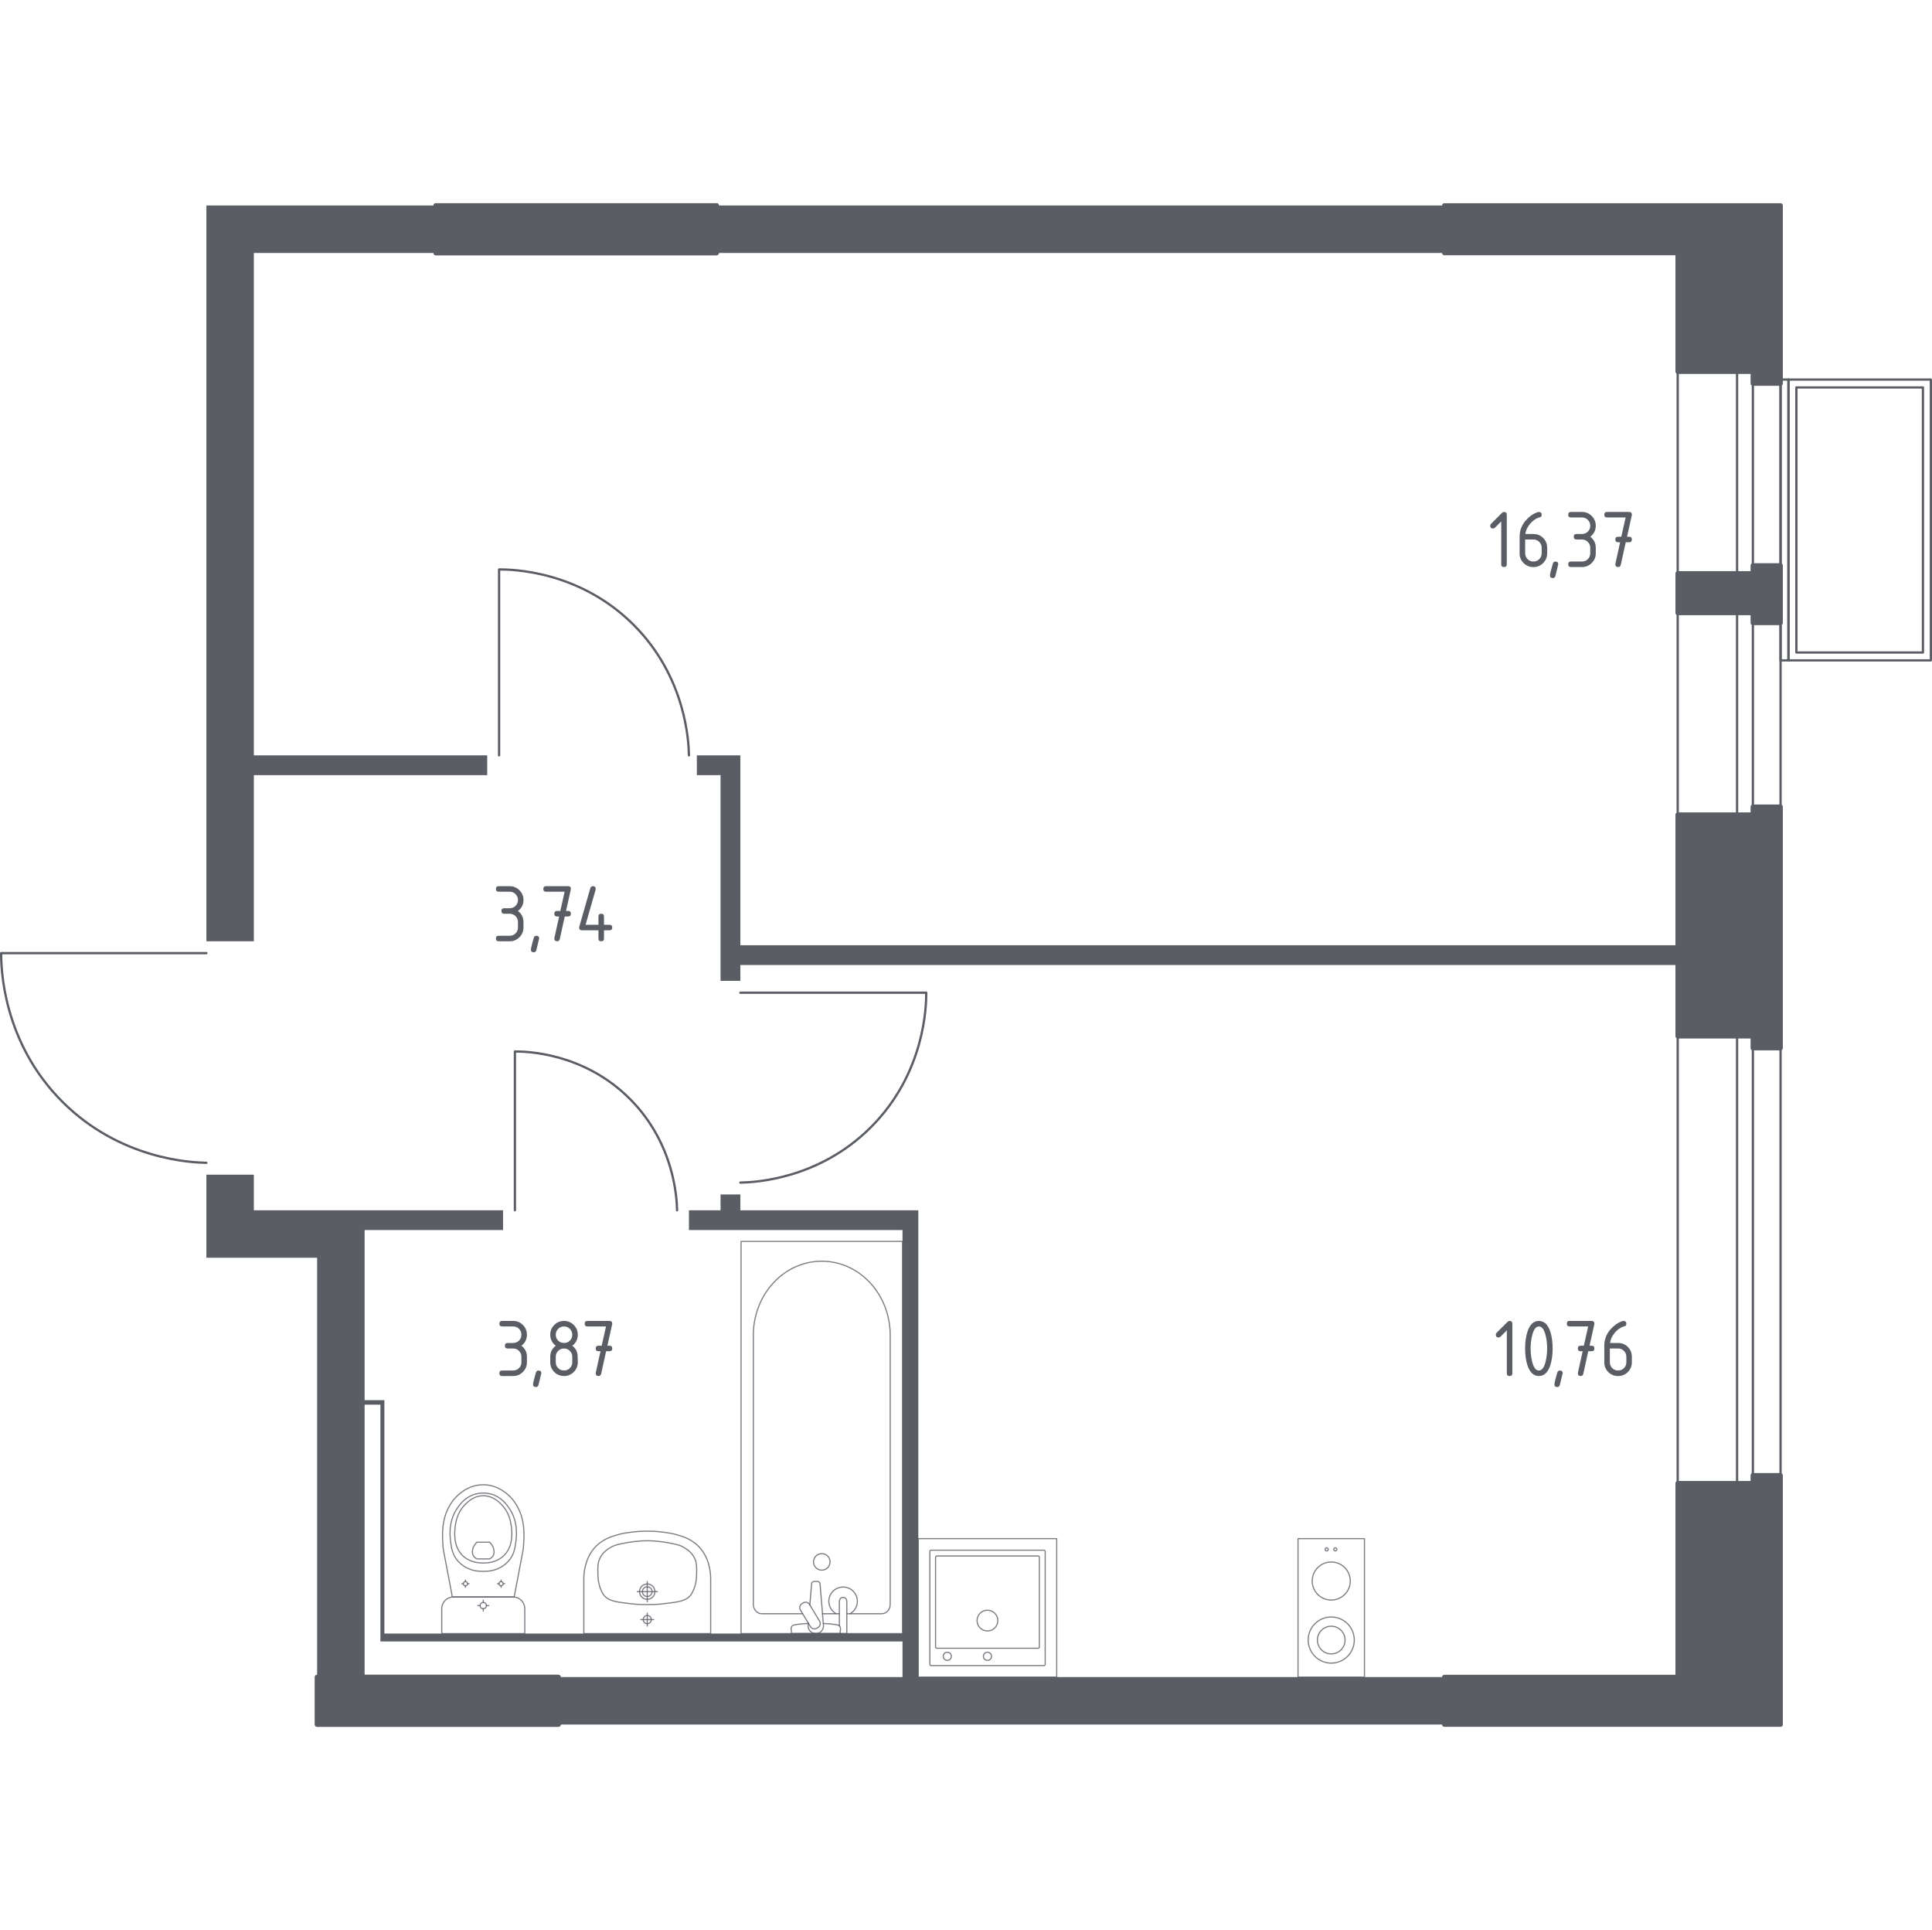 <?xml version="1.0" encoding="utf-8"?>
<!-- Generator: Adobe Illustrator 27.0.0, SVG Export Plug-In . SVG Version: 6.00 Build 0)  -->
<svg version="1.1" xmlns="http://www.w3.org/2000/svg" xmlns:xlink="http://www.w3.org/1999/xlink" x="0px" y="0px"
	 viewBox="0 0 1001.18 1000" style="enable-background:new 0 0 1001.18 1000;" xml:space="preserve">
<style type="text/css">
	.st0{fill:none;stroke:#5B5D65;stroke-width:1.181;stroke-linecap:round;stroke-linejoin:round;stroke-miterlimit:10;}
	.st1{fill:#5B5D65;}
	.st2{opacity:0.8;fill:none;stroke:#5B5D65;stroke-width:0.59;stroke-linecap:round;stroke-linejoin:round;stroke-miterlimit:10;}
	.st3{fill:#5B5D65;stroke:#5B5D65;stroke-width:2.361;stroke-linecap:round;stroke-linejoin:round;stroke-miterlimit:10;}
</style>
<g id="Слой_1">
</g>
<g id="Окна_x2C__двери">
	<g>
		<rect x="926.8" y="196.65" class="st0" width="73.79" height="145.52"/>
		<rect x="922.7" y="196.65" class="st0" width="4.1" height="145.52"/>
		<rect x="930.9" y="200.75" class="st0" width="65.59" height="137.32"/>
	</g>
	<path class="st0" d="M258.63,391.37v-96.33c6.56-0.02,41.53,0.54,69.69,28.69c27.23,27.23,28.57,60.74,28.69,67.64"/>
	<path class="st0" d="M383.66,514.35h96.33c0.02,6.56-0.54,41.53-28.69,69.69c-27.23,27.23-60.74,28.57-67.64,28.69"/>
	<path class="st0" d="M266.83,627.08v-82.28c5.6-0.01,35.47,0.46,59.52,24.51c23.26,23.26,24.4,51.88,24.51,57.77"/>
	<path class="st0" d="M106.96,493.85H0.59c-0.02,7.24,0.6,45.85,31.68,76.95c30.06,30.07,67.07,31.54,74.68,31.68"/>
	<g>
		<rect x="900.16" y="192.56" class="st0" width="8.2" height="229.56"/>
		<rect x="869.41" y="192.56" class="st0" width="53.29" height="229.56"/>
	</g>
	<g>
		<rect x="900.16" y="536.89" class="st0" width="8.2" height="231.61"/>
		<rect x="869.41" y="536.89" class="st0" width="53.29" height="231.61"/>
	</g>
</g>
<g id="Шахты">
</g>
<g id="Перегородки">
	<g>
		<polygon class="st1" points="383.65,489.75 383.65,391.37 361.11,391.37 361.11,401.62 373.4,401.62 373.4,508.2 383.65,508.2 
			383.65,500 869.41,500 869.41,489.75 		"/>
		<polygon class="st1" points="252.48,391.37 131.55,391.37 131.55,131.07 225.83,131.07 225.83,106.47 106.95,106.47 106.95,487.7 
			131.55,487.7 131.55,401.62 252.48,401.62 		"/>
		<rect x="371.35" y="106.47" class="st1" width="377.13" height="24.6"/>
		<polygon class="st1" points="475.88,868.93 475.88,627.08 383.65,627.08 383.65,618.88 373.4,618.88 373.4,627.08 357.01,627.08 
			357.01,637.32 467.69,637.32 467.69,846.39 199.19,846.39 199.19,725.46 188.94,725.46 188.94,637.32 260.68,637.32 
			260.68,627.08 131.55,627.08 131.55,608.63 106.95,608.63 106.95,651.67 164.34,651.67 164.34,868.93 188.94,868.93 
			188.94,727.79 197.14,727.79 197.14,850.48 467.69,850.48 467.69,868.93 289.37,868.93 289.37,893.53 748.48,893.53 
			748.48,868.93 		"/>
	</g>
</g>
<g id="Пунктир">
</g>
<g id="Сантехника">
	<g>
		<g>
			<circle class="st2" cx="691.97" cy="802.76" r="0.81"/>
			<circle class="st2" cx="687.49" cy="802.76" r="0.81"/>
		</g>
		<circle class="st2" cx="689.86" cy="849.75" r="11.95"/>
		<g>
			<circle class="st2" cx="689.86" cy="819.16" r="9.86"/>
		</g>
		
			<rect x="672.65" y="797.22" transform="matrix(-1 6.535901e-07 -6.535901e-07 -1 1379.719 1666.147)" class="st2" width="34.42" height="71.72"/>
		<circle class="st2" cx="689.86" cy="849.75" r="7.17"/>
	</g>
	<g>
		
			<rect x="475.89" y="797.22" transform="matrix(-1 1.627308e-06 -1.627308e-06 -1 1023.487 1666.147)" class="st2" width="71.72" height="71.72"/>
		<circle class="st2" cx="511.7" cy="839.66" r="5.38"/>
		<circle class="st2" cx="511.7" cy="858.17" r="2.09"/>
		<circle class="st2" cx="490.9" cy="858.17" r="2.09"/>
		<path class="st2" d="M482.46,803.19l58.57,0c0.33,0,0.6,0.27,0.6,0.6l0,58.57c0,0.33-0.27,0.6-0.6,0.6l-58.57,0
			c-0.33,0-0.6-0.27-0.6-0.6l0-58.57C481.86,803.46,482.13,803.19,482.46,803.19z"/>
		<path class="st2" d="M485.42,806.19l52.59,0c0.33,0,0.6,0.27,0.6,0.6l0,46.61c0,0.33-0.27,0.6-0.6,0.6l-52.59,0
			c-0.33,0-0.6-0.27-0.6-0.6l0-46.61C484.82,806.46,485.09,806.19,485.42,806.19z"/>
	</g>
	<g>
		<g>
			<line class="st2" x1="426.23" y1="836.12" x2="434.96" y2="836.12"/>
			<path class="st2" d="M438.83,836.12h18.03c2.46,0,4.45-2.15,4.45-4.81l0-139.54c0-9.52-3.28-18.71-9.21-25.76
				c-14.07-16.73-38.42-16.73-52.49,0c-5.93,7.05-9.22,16.24-9.22,25.76l0,139.54c0,2.65,2,4.81,4.46,4.81h21.12"/>
			<rect x="384.02" y="643.19" class="st2" width="83.67" height="203.19"/>
			<path class="st2" d="M425.86,804.97c2.37,0,4.28,1.91,4.28,4.28c0,2.36-1.91,4.28-4.28,4.28c-2.37,0-4.28-1.92-4.28-4.28
				C421.57,806.89,423.49,804.97,425.86,804.97z"/>
			<path class="st2" d="M434.96,846.38l3.87,0v-6.3v-0.43l0-9.96c0,0-0.07-2.05-1.93-2.05c-1.86,0-1.94,2.05-1.94,2.05v9.96v0.43
				l0,2.32"/>
			<path class="st2" d="M418.89,840.97l-0.1,1.25c-0.16,1.99,1.34,3.87,3.53,4.13c0.15,0.02,0.29,0.03,0.44,0.03
				c0.15,0,0.3-0.01,0.44-0.03c2.19-0.26,3.69-2.14,3.53-4.13l-1.78-21.61c0-0.69-0.62-1.24-1.38-1.24h-1.62
				c-0.77,0-1.37,0.56-1.37,1.24l-0.91,10.94"/>
			<path class="st2" d="M415.6,830.86l0.63-0.38c1.13-0.67,2.61-0.31,3.28,0.82l5.22,8.67c0.68,1.13,0.31,2.6-0.81,3.28l-0.65,0.38
				c-1.12,0.68-2.6,0.31-3.28-0.81l-5.22-8.67C414.1,833.01,414.47,831.54,415.6,830.86z"/>
			<path class="st2" d="M419,841.14c-3.05,0.17-7.01,0.48-8.07,1.01c-1.48,0.75-0.82,2.85-0.82,2.85v1.34l25.31,0v-1.34
				c0,0,0.65-2.1-0.83-2.85c-1.04-0.53-4.91-0.84-7.94-1.01"/>
			<path class="st2" d="M440.5,836.12c2.26-1.26,3.79-3.68,3.79-6.45c0-4.08-3.31-7.39-7.39-7.39c-4.08,0-7.39,3.31-7.39,7.39
				c0,2.77,1.53,5.19,3.79,6.45"/>
		</g>
		<g>
			<path class="st2" d="M271.94,846.39l0-11.74v-1.2c0-3.3-2.71-6.01-6.02-6.01l-30.98,0c-3.31,0-6.02,2.7-6.02,6.01v1.2l0,11.74
				L271.94,846.39z"/>
			<ellipse class="st2" cx="250.43" cy="831.9" rx="1.62" ry="1.62"/>
			<line class="st2" x1="253.27" y1="831.9" x2="252.05" y2="831.9"/>
			<line class="st2" x1="248.8" y1="831.9" x2="247.59" y2="831.9"/>
			<line class="st2" x1="250.43" y1="829.07" x2="250.43" y2="830.28"/>
			<line class="st2" x1="250.43" y1="833.52" x2="250.43" y2="834.73"/>
			<line class="st2" x1="261.55" y1="820.56" x2="260.75" y2="820.56"/>
			<line class="st2" x1="258.59" y1="820.56" x2="257.78" y2="820.56"/>
			<line class="st2" x1="259.67" y1="818.68" x2="259.67" y2="819.48"/>
			<line class="st2" x1="259.67" y1="821.63" x2="259.67" y2="822.44"/>
			<ellipse class="st2" cx="259.67" cy="820.56" rx="1.08" ry="1.08"/>
			<ellipse class="st2" cx="241.19" cy="820.56" rx="1.08" ry="1.08"/>
			<line class="st2" x1="243.07" y1="820.56" x2="242.26" y2="820.56"/>
			<line class="st2" x1="240.11" y1="820.56" x2="239.3" y2="820.56"/>
			<line class="st2" x1="241.19" y1="818.68" x2="241.19" y2="819.48"/>
			<line class="st2" x1="241.19" y1="821.63" x2="241.19" y2="822.44"/>
			<path class="st2" d="M229.56,800.88c0.06,0.83,0.13,1.52,0.18,1.97c1.56,8.2,3.12,16.4,4.68,24.6c5.34,0,10.68,0,16.01-0.01
				c5.34,0,10.68,0,16.01,0.01c1.56-8.2,3.12-16.4,4.68-24.6c0.05-0.45,0.12-1.13,0.18-1.97c0.35-4.92,0.93-13.2-3.4-20.66
				c-0.7-1.2-2.13-3.63-4.87-5.95c-1.64-1.39-6-4.97-12.45-4.97c-0.05,0-0.1,0-0.16,0.01c-0.05,0-0.1-0.01-0.16-0.01
				c-6.45,0-10.81,3.58-12.45,4.97c-2.74,2.32-4.17,4.75-4.87,5.95C228.63,787.68,229.22,795.96,229.56,800.88z"/>
			<path class="st2" d="M233.65,799.8c0.35,2.42,0.78,5.12,2.77,7.89c2.46,3.42,5.76,4.81,6.83,5.25c2.93,1.19,5.43,1.19,7.17,1.19
				c1.74,0,4.24,0,7.17-1.19c1.08-0.44,4.37-1.83,6.83-5.25c1.99-2.78,2.42-5.48,2.77-7.89c0.45-3.08,1.63-11.13-3.33-18.37
				c-1.23-1.8-3.88-5.61-8.96-7.18c-1.05-0.33-4.69-1.33-8.97,0c-5.08,1.57-7.72,5.38-8.96,7.19
				C232.03,788.67,233.2,796.72,233.65,799.8z"/>
			<path class="st2" d="M239.9,806.14c3.98,3.72,9.17,3.7,10.53,3.69c1.36,0.01,6.55,0.02,10.53-3.69c3.52-3.29,4.28-7.8,4.26-11.39
				c0.04-2.48-0.32-4.49-0.46-5.29c-0.35-1.96-1.21-5.81-4.24-9.2c-1.22-1.37-4.71-5.27-10.05-5.29c-5.38-0.01-8.9,3.93-10.12,5.29
				c-3.03,3.39-3.89,7.24-4.24,9.2c-0.14,0.8-0.5,2.81-0.46,5.29C235.62,798.33,236.38,802.85,239.9,806.14z"/>
			<path class="st2" d="M245.16,805.78c0.57,1.19,1.61,1.74,1.98,1.92c2.19,0,4.38,0,6.56,0c0.38-0.18,1.42-0.72,1.98-1.92
				c0.47-0.98,0.36-1.88,0.28-2.53c-0.28-2.16-1.63-3.61-2.26-4.21c-2.19,0-4.38,0-6.56,0c-0.62,0.57-1.94,1.97-2.25,4.09
				C244.8,803.81,244.67,804.75,245.16,805.78z"/>
		</g>
		<g>
			<path class="st2" d="M332.89,824.67c0-1.39,1.13-2.51,2.52-2.51c1.39,0,2.51,1.12,2.51,2.51c0,1.39-1.13,2.51-2.51,2.51
				C334.02,827.18,332.89,826.06,332.89,824.67z"/>
			<path class="st2" d="M331.42,824.67c0-2.2,1.79-3.98,3.99-3.98c2.2,0,3.98,1.78,3.98,3.98c0,2.2-1.78,3.98-3.98,3.98
				C333.21,828.65,331.42,826.87,331.42,824.67z"/>
			<path class="st2" d="M302.54,846.39h0.01l65.72,0h0.01c0-9.12,0-18.25,0-27.37c0-0.06,0-0.13-0.01-0.2
				c0.06-2.79-0.17-10.23-5.06-16.26c-4.1-5.06-9.38-6.52-13.5-7.66c-1.18-0.33-2.06-0.45-3.8-0.73c-5.59-0.9-12.76-1.32-21,0
				c-1.74,0.28-2.62,0.4-3.8,0.73c-4.12,1.14-9.4,2.6-13.5,7.66c-4.89,6.03-5.12,13.47-5.06,16.26c0,0.07-0.01,0.14-0.01,0.2
				C302.54,828.14,302.54,837.26,302.54,846.39z"/>
			<path class="st2" d="M309.83,815.33c0.03,1.61,0.07,3.43,0.67,5.68c0.2,0.74,0.88,3.33,2.26,5.23c2.53,3.49,6.87,3.8,14.18,4.7
				c3.48,0.43,6.35,0.43,8.47,0.42c0,0,0,0,0,0s0,0,0,0c2.12,0.01,4.98,0.02,8.47-0.42c7.31-0.9,11.65-1.22,14.18-4.7
				c1.35-1.86,2.03-4.37,2.24-5.12c0.62-2.3,0.67-4.15,0.69-5.79c0.05-3.22,0.08-5.13-0.72-7.23c-1.43-3.74-4.53-5.55-6.15-6.49
				c-2.04-1.19-4.29-1.6-8.78-2.42c0,0-4.9-0.89-9.93-0.89c0,0,0,0,0,0c0,0,0,0,0,0c-5.02,0-9.93,0.89-9.93,0.89
				c-4.46,0.81-6.68,1.22-8.69,2.37c-1.63,0.94-4.79,2.76-6.23,6.54C309.75,810.2,309.78,812.13,309.83,815.33z"/>
			<line class="st2" x1="340.64" y1="824.67" x2="330.18" y2="824.67"/>
			<line class="st2" x1="335.41" y1="819.44" x2="335.41" y2="829.9"/>
			<path class="st2" d="M333.3,839.15c0-1.16,0.95-2.11,2.11-2.11c1.16,0,2.1,0.94,2.1,2.11c0,1.17-0.94,2.11-2.1,2.11
				C334.25,841.26,333.3,840.32,333.3,839.15z"/>
			<line class="st2" x1="338.78" y1="839.15" x2="332.04" y2="839.15"/>
			<line class="st2" x1="335.41" y1="835.78" x2="335.41" y2="842.52"/>
		</g>
	</g>
</g>
<g id="Несущие">
	<rect x="164.34" y="868.93" class="st3" width="125.03" height="24.6"/>
	<polygon class="st3" points="922.7,106.47 748.48,106.47 748.48,131.07 869.41,131.07 869.41,192.56 908.35,192.56 908.35,198.71 
		922.7,198.71 	"/>
	<polygon class="st3" points="908.35,418.01 908.35,422.11 869.41,422.11 869.41,536.89 908.35,536.89 908.35,543.04 922.7,543.04 
		922.7,418.01 	"/>
	<polygon class="st3" points="908.35,292.99 908.35,297.09 869.41,297.09 869.41,317.58 908.35,317.58 908.35,322.71 922.7,322.71 
		922.7,292.99 	"/>
	<rect x="225.83" y="106.47" class="st3" width="145.52" height="24.6"/>
	<polygon class="st3" points="908.35,764.4 908.35,768.5 869.41,768.5 869.41,868.93 748.48,868.93 748.48,893.53 922.7,893.53 
		922.7,764.4 	"/>
	<rect x="164.34" y="868.93" class="st3" width="125.03" height="24.6"/>
	<rect x="225.83" y="106.47" class="st3" width="145.52" height="24.6"/>
</g>
<g id="Лестницы">
</g>
<g id="Слой_12">
</g>
<g id="Площади">
	<g>
		<path class="st1" d="M265.92,698.68h-2.85c-0.95,0-1.43-0.48-1.43-1.43s0.48-1.43,1.43-1.43h2.85c1.2,0,2.21-0.41,3.04-1.24
			c0.83-0.83,1.24-1.84,1.24-3.04c0-1.18-0.42-2.19-1.25-3.03c-0.84-0.84-1.85-1.25-3.03-1.25h-5.71c-0.95,0-1.43-0.48-1.43-1.43
			s0.48-1.43,1.43-1.43h5.71c1.97,0,3.66,0.7,5.05,2.1c1.39,1.4,2.09,3.08,2.09,5.04c0,2.36-0.95,4.27-2.85,5.71
			c1.9,1.44,2.85,3.34,2.85,5.71v2.85c0,1.97-0.7,3.66-2.1,5.05c-1.4,1.39-3.08,2.09-5.04,2.09h-5.71c-0.95,0-1.43-0.48-1.43-1.43
			s0.48-1.43,1.43-1.43h5.71c1.2,0,2.21-0.41,3.04-1.24c0.83-0.83,1.24-1.84,1.24-3.04v-2.85c0-1.18-0.42-2.19-1.25-3.03
			C268.11,699.1,267.1,698.68,265.92,698.68z"/>
		<path class="st1" d="M279.09,710.1c0.95,0,1.43,0.47,1.43,1.41c0,0.13-0.49,2.15-1.47,6.07c-0.17,0.72-0.63,1.08-1.38,1.08
			c-0.95,0-1.43-0.48-1.43-1.43c0-0.65,0.49-2.67,1.47-6.05C277.91,710.46,278.37,710.1,279.09,710.1z"/>
		<path class="st1" d="M292.28,712.95c-1.97,0-3.66-0.7-5.05-2.09s-2.09-3.07-2.09-5.05v-2.85c0-2.36,0.95-4.27,2.85-5.71
			c-1.9-1.44-2.85-3.34-2.85-5.71c0-1.97,0.7-3.66,2.09-5.05c1.39-1.39,3.07-2.09,5.05-2.09s3.66,0.7,5.05,2.09
			c1.39,1.39,2.09,3.07,2.09,5.05c0,2.36-0.95,4.27-2.85,5.71c1.37,1.04,2.23,2.31,2.59,3.83c0.17,0.76,0.26,2.34,0.26,4.73
			c0,1.97-0.7,3.66-2.09,5.05S294.26,712.95,292.28,712.95z M292.28,695.83c1.2,0,2.21-0.41,3.04-1.24
			c0.83-0.83,1.24-1.84,1.24-3.04c0-1.18-0.42-2.19-1.25-3.03c-0.84-0.84-1.85-1.25-3.03-1.25c-1.2,0-2.21,0.41-3.04,1.24
			s-1.24,1.84-1.24,3.04s0.41,2.21,1.24,3.04C290.08,695.42,291.09,695.83,292.28,695.83z M292.28,710.1c1.2,0,2.21-0.41,3.04-1.24
			c0.83-0.83,1.24-1.84,1.24-3.04v-2.85c0-1.18-0.42-2.19-1.25-3.03c-0.84-0.83-1.85-1.25-3.03-1.25c-1.2,0-2.21,0.42-3.04,1.24
			c-0.83,0.83-1.24,1.84-1.24,3.04v2.85c0,1.2,0.41,2.21,1.24,3.04C290.08,709.68,291.09,710.1,292.28,710.1z"/>
		<path class="st1" d="M311.19,700.11l-1.06,0c-0.95,0-1.43-0.48-1.43-1.43c0-0.95,0.47-1.43,1.42-1.43l1.68,0l2.24-9.99h-9.62
			c-0.95,0-1.43-0.48-1.43-1.43s0.48-1.43,1.43-1.43h11.42c0.94,0,1.41,0.46,1.43,1.38c0,0.09-0.01,0.2-0.04,0.35l-2.47,11.11
			l1.08,0c0.95,0,1.43,0.48,1.43,1.43c0,0.95-0.48,1.43-1.43,1.43l-1.74,0l-2.58,11.72c-0.17,0.75-0.63,1.12-1.36,1.12
			c-0.97,0-1.45-0.48-1.45-1.43c0-0.14,0.01-0.25,0.03-0.32L311.19,700.11z"/>
	</g>
	<g>
		<path class="st1" d="M780.85,689.29l-3.28,3.28c-0.28,0.27-0.61,0.4-1,0.4c-0.95,0-1.43-0.48-1.43-1.43
			c0-0.39,0.14-0.72,0.41-0.99l5.58-5.58c0.38-0.38,0.76-0.56,1.15-0.56c0.95,0,1.43,0.48,1.43,1.43v25.68
			c0,0.95-0.48,1.43-1.43,1.43s-1.43-0.48-1.43-1.43V689.29z"/>
		<path class="st1" d="M804.59,698.68c0,3.4-0.42,6.34-1.25,8.82c-1.23,3.63-3.19,5.45-5.88,5.45s-4.66-1.81-5.88-5.43
			c-0.84-2.48-1.25-5.43-1.25-8.84c0-3.42,0.42-6.36,1.25-8.84c1.22-3.62,3.18-5.43,5.88-5.43s4.66,1.82,5.88,5.45
			C804.17,692.34,804.59,695.28,804.59,698.68z M801.74,698.68c0-2.36-0.25-4.59-0.76-6.68c-0.76-3.16-1.94-4.73-3.52-4.73
			c-1.57,0-2.74,1.59-3.5,4.76c-0.52,2.13-0.78,4.35-0.78,6.66c0,2.35,0.25,4.58,0.76,6.68c0.76,3.16,1.94,4.73,3.52,4.73
			c1.59,0,2.76-1.58,3.52-4.73C801.48,703.26,801.74,701.03,801.74,698.68z"/>
		<path class="st1" d="M808.36,710.1c0.95,0,1.43,0.47,1.43,1.41c0,0.13-0.49,2.15-1.47,6.07c-0.17,0.72-0.63,1.08-1.38,1.08
			c-0.95,0-1.43-0.48-1.43-1.43c0-0.65,0.49-2.67,1.47-6.05C807.18,710.46,807.64,710.1,808.36,710.1z"/>
		<path class="st1" d="M820.15,700.11l-1.06,0c-0.95,0-1.43-0.48-1.43-1.43c0-0.95,0.47-1.43,1.42-1.43l1.68,0l2.24-9.99h-9.62
			c-0.95,0-1.43-0.48-1.43-1.43s0.48-1.43,1.43-1.43h11.42c0.94,0,1.41,0.46,1.43,1.38c0,0.09-0.01,0.2-0.04,0.35l-2.47,11.11
			l1.08,0c0.95,0,1.43,0.48,1.43,1.43c0,0.95-0.48,1.43-1.43,1.43l-1.74,0l-2.58,11.72c-0.17,0.75-0.63,1.12-1.36,1.12
			c-0.97,0-1.45-0.48-1.45-1.43c0-0.14,0.01-0.25,0.03-0.32L820.15,700.11z"/>
		<path class="st1" d="M841.36,684.42c0.95,0,1.43,0.48,1.43,1.43c0,0.71-0.24,1.12-0.71,1.23c-2.12,0.53-3.97,1.8-5.56,3.8
			c-1.25,1.59-1.98,3.24-2.18,4.95h4.17c2.02,0,3.71,0.69,5.08,2.08c1.37,1.38,2.05,3.07,2.05,5.06v2.85c0,1.99-0.7,3.67-2.09,5.06
			s-3.07,2.08-5.05,2.08c-1.99,0-3.67-0.69-5.06-2.06s-2.08-3.05-2.08-5.03v-8.6c0-3.23,1.07-6.06,3.22-8.5
			c1.67-1.89,3.49-3.23,5.47-4.02C840.63,684.52,841.06,684.42,841.36,684.42z M834.23,698.68v7.13c0,1.2,0.41,2.21,1.24,3.04
			c0.83,0.83,1.84,1.24,3.04,1.24s2.21-0.42,3.04-1.25c0.83-0.84,1.24-1.84,1.24-3.03v-2.85c0-1.2-0.42-2.21-1.25-3.04
			c-0.84-0.83-1.85-1.24-3.03-1.24H834.23z"/>
	</g>
	<g>
		<path class="st1" d="M264.13,473.43h-2.85c-0.95,0-1.43-0.48-1.43-1.43s0.48-1.43,1.43-1.43h2.85c1.2,0,2.21-0.41,3.04-1.24
			c0.83-0.83,1.24-1.84,1.24-3.04c0-1.18-0.42-2.19-1.25-3.03c-0.84-0.84-1.85-1.25-3.03-1.25h-5.71c-0.95,0-1.43-0.48-1.43-1.43
			s0.48-1.43,1.43-1.43h5.71c1.97,0,3.66,0.7,5.05,2.1c1.39,1.4,2.09,3.08,2.09,5.04c0,2.36-0.95,4.27-2.85,5.71
			c1.9,1.44,2.85,3.34,2.85,5.71v2.85c0,1.97-0.7,3.66-2.1,5.05c-1.4,1.39-3.08,2.09-5.04,2.09h-5.71c-0.95,0-1.43-0.48-1.43-1.43
			s0.48-1.43,1.43-1.43h5.71c1.2,0,2.21-0.41,3.04-1.24c0.83-0.83,1.24-1.84,1.24-3.04v-2.85c0-1.18-0.42-2.19-1.25-3.03
			C266.32,473.85,265.31,473.43,264.13,473.43z"/>
		<path class="st1" d="M277.97,484.85c0.95,0,1.43,0.47,1.43,1.41c0,0.13-0.49,2.15-1.47,6.07c-0.17,0.72-0.63,1.08-1.38,1.08
			c-0.95,0-1.43-0.48-1.43-1.43c0-0.65,0.49-2.67,1.47-6.05C276.79,485.21,277.25,484.85,277.97,484.85z"/>
		<path class="st1" d="M289.75,474.86l-1.06,0c-0.95,0-1.43-0.48-1.43-1.43c0-0.95,0.47-1.43,1.42-1.43l1.68,0l2.24-9.99h-9.62
			c-0.95,0-1.43-0.48-1.43-1.43s0.48-1.43,1.43-1.43h11.42c0.94,0,1.41,0.46,1.43,1.38c0,0.09-0.01,0.2-0.04,0.35l-2.47,11.11
			l1.08,0c0.95,0,1.43,0.48,1.43,1.43c0,0.95-0.48,1.43-1.43,1.43l-1.74,0l-2.58,11.72c-0.17,0.75-0.63,1.12-1.36,1.12
			c-0.97,0-1.45-0.48-1.45-1.43c0-0.14,0.01-0.25,0.03-0.32L289.75,474.86z"/>
		<path class="st1" d="M300.14,480.57c0-0.16,0.01-0.29,0.04-0.39l5.71-19.97c0.2-0.69,0.66-1.04,1.38-1.04
			c0.95,0,1.43,0.48,1.43,1.43c0,0.13-0.02,0.27-0.05,0.41l-5.2,18.13h6.68v-4.28c0-0.95,0.48-1.43,1.43-1.43
			c0.95,0,1.43,0.48,1.43,1.43v4.28h2.85c0.95,0,1.43,0.48,1.43,1.43s-0.48,1.43-1.43,1.43h-2.85v4.28c0,0.95-0.48,1.43-1.43,1.43
			c-0.95,0-1.43-0.48-1.43-1.43v-4.28h-8.56C300.62,481.99,300.14,481.52,300.14,480.57z"/>
	</g>
	<g>
		<path class="st1" d="M777.96,270.14l-3.28,3.28c-0.28,0.27-0.61,0.4-1,0.4c-0.95,0-1.43-0.48-1.43-1.43
			c0-0.39,0.14-0.72,0.41-0.99l5.58-5.58c0.38-0.38,0.76-0.56,1.15-0.56c0.95,0,1.43,0.48,1.43,1.43v25.68
			c0,0.95-0.48,1.43-1.43,1.43s-1.43-0.48-1.43-1.43V270.14z"/>
		<path class="st1" d="M797.48,265.27c0.95,0,1.43,0.48,1.43,1.43c0,0.71-0.24,1.12-0.71,1.23c-2.12,0.53-3.97,1.8-5.56,3.8
			c-1.25,1.59-1.98,3.24-2.18,4.95h4.17c2.02,0,3.71,0.69,5.08,2.08c1.37,1.38,2.05,3.07,2.05,5.06v2.85c0,1.99-0.7,3.67-2.09,5.06
			s-3.07,2.08-5.05,2.08c-1.99,0-3.67-0.69-5.06-2.06s-2.08-3.05-2.08-5.03v-8.6c0-3.23,1.07-6.06,3.22-8.5
			c1.67-1.89,3.49-3.23,5.47-4.02C796.75,265.37,797.18,265.27,797.48,265.27z M790.35,279.53v7.13c0,1.2,0.41,2.21,1.24,3.04
			c0.83,0.83,1.84,1.24,3.04,1.24s2.21-0.42,3.04-1.25c0.83-0.84,1.24-1.84,1.24-3.03v-2.85c0-1.2-0.42-2.21-1.25-3.04
			c-0.84-0.83-1.85-1.24-3.03-1.24H790.35z"/>
		<path class="st1" d="M806.07,290.95c0.95,0,1.43,0.47,1.43,1.41c0,0.13-0.49,2.15-1.47,6.07c-0.17,0.72-0.63,1.08-1.38,1.08
			c-0.95,0-1.43-0.48-1.43-1.43c0-0.65,0.49-2.67,1.47-6.05C804.89,291.31,805.35,290.95,806.07,290.95z"/>
		<path class="st1" d="M819.8,279.53h-2.85c-0.95,0-1.43-0.48-1.43-1.43s0.48-1.43,1.43-1.43h2.85c1.2,0,2.21-0.41,3.04-1.24
			c0.83-0.83,1.24-1.84,1.24-3.04c0-1.18-0.42-2.19-1.25-3.03c-0.84-0.84-1.85-1.25-3.03-1.25h-5.71c-0.95,0-1.43-0.48-1.43-1.43
			s0.48-1.43,1.43-1.43h5.71c1.97,0,3.66,0.7,5.05,2.1c1.39,1.4,2.09,3.08,2.09,5.04c0,2.36-0.95,4.27-2.85,5.71
			c1.9,1.44,2.85,3.34,2.85,5.71v2.85c0,1.97-0.7,3.66-2.1,5.05c-1.4,1.39-3.08,2.09-5.04,2.09h-5.71c-0.95,0-1.43-0.48-1.43-1.43
			s0.48-1.43,1.43-1.43h5.71c1.2,0,2.21-0.41,3.04-1.24c0.83-0.83,1.24-1.84,1.24-3.04v-2.85c0-1.18-0.42-2.19-1.25-3.03
			C821.99,279.95,820.98,279.53,819.8,279.53z"/>
		<path class="st1" d="M839.57,280.96l-1.06,0c-0.95,0-1.43-0.48-1.43-1.43c0-0.95,0.47-1.43,1.42-1.43l1.68,0l2.24-9.99h-9.62
			c-0.95,0-1.43-0.48-1.43-1.43s0.48-1.43,1.43-1.43h11.42c0.94,0,1.41,0.46,1.43,1.38c0,0.09-0.01,0.2-0.04,0.35l-2.47,11.11
			l1.08,0c0.95,0,1.43,0.48,1.43,1.43c0,0.95-0.48,1.43-1.43,1.43l-1.74,0l-2.58,11.72c-0.17,0.75-0.63,1.12-1.36,1.12
			c-0.97,0-1.45-0.48-1.45-1.43c0-0.14,0.01-0.25,0.03-0.32L839.57,280.96z"/>
	</g>
</g>
<g id="Таблички">
</g>
<g id="Этаж_x2C__секции">
</g>
</svg>
